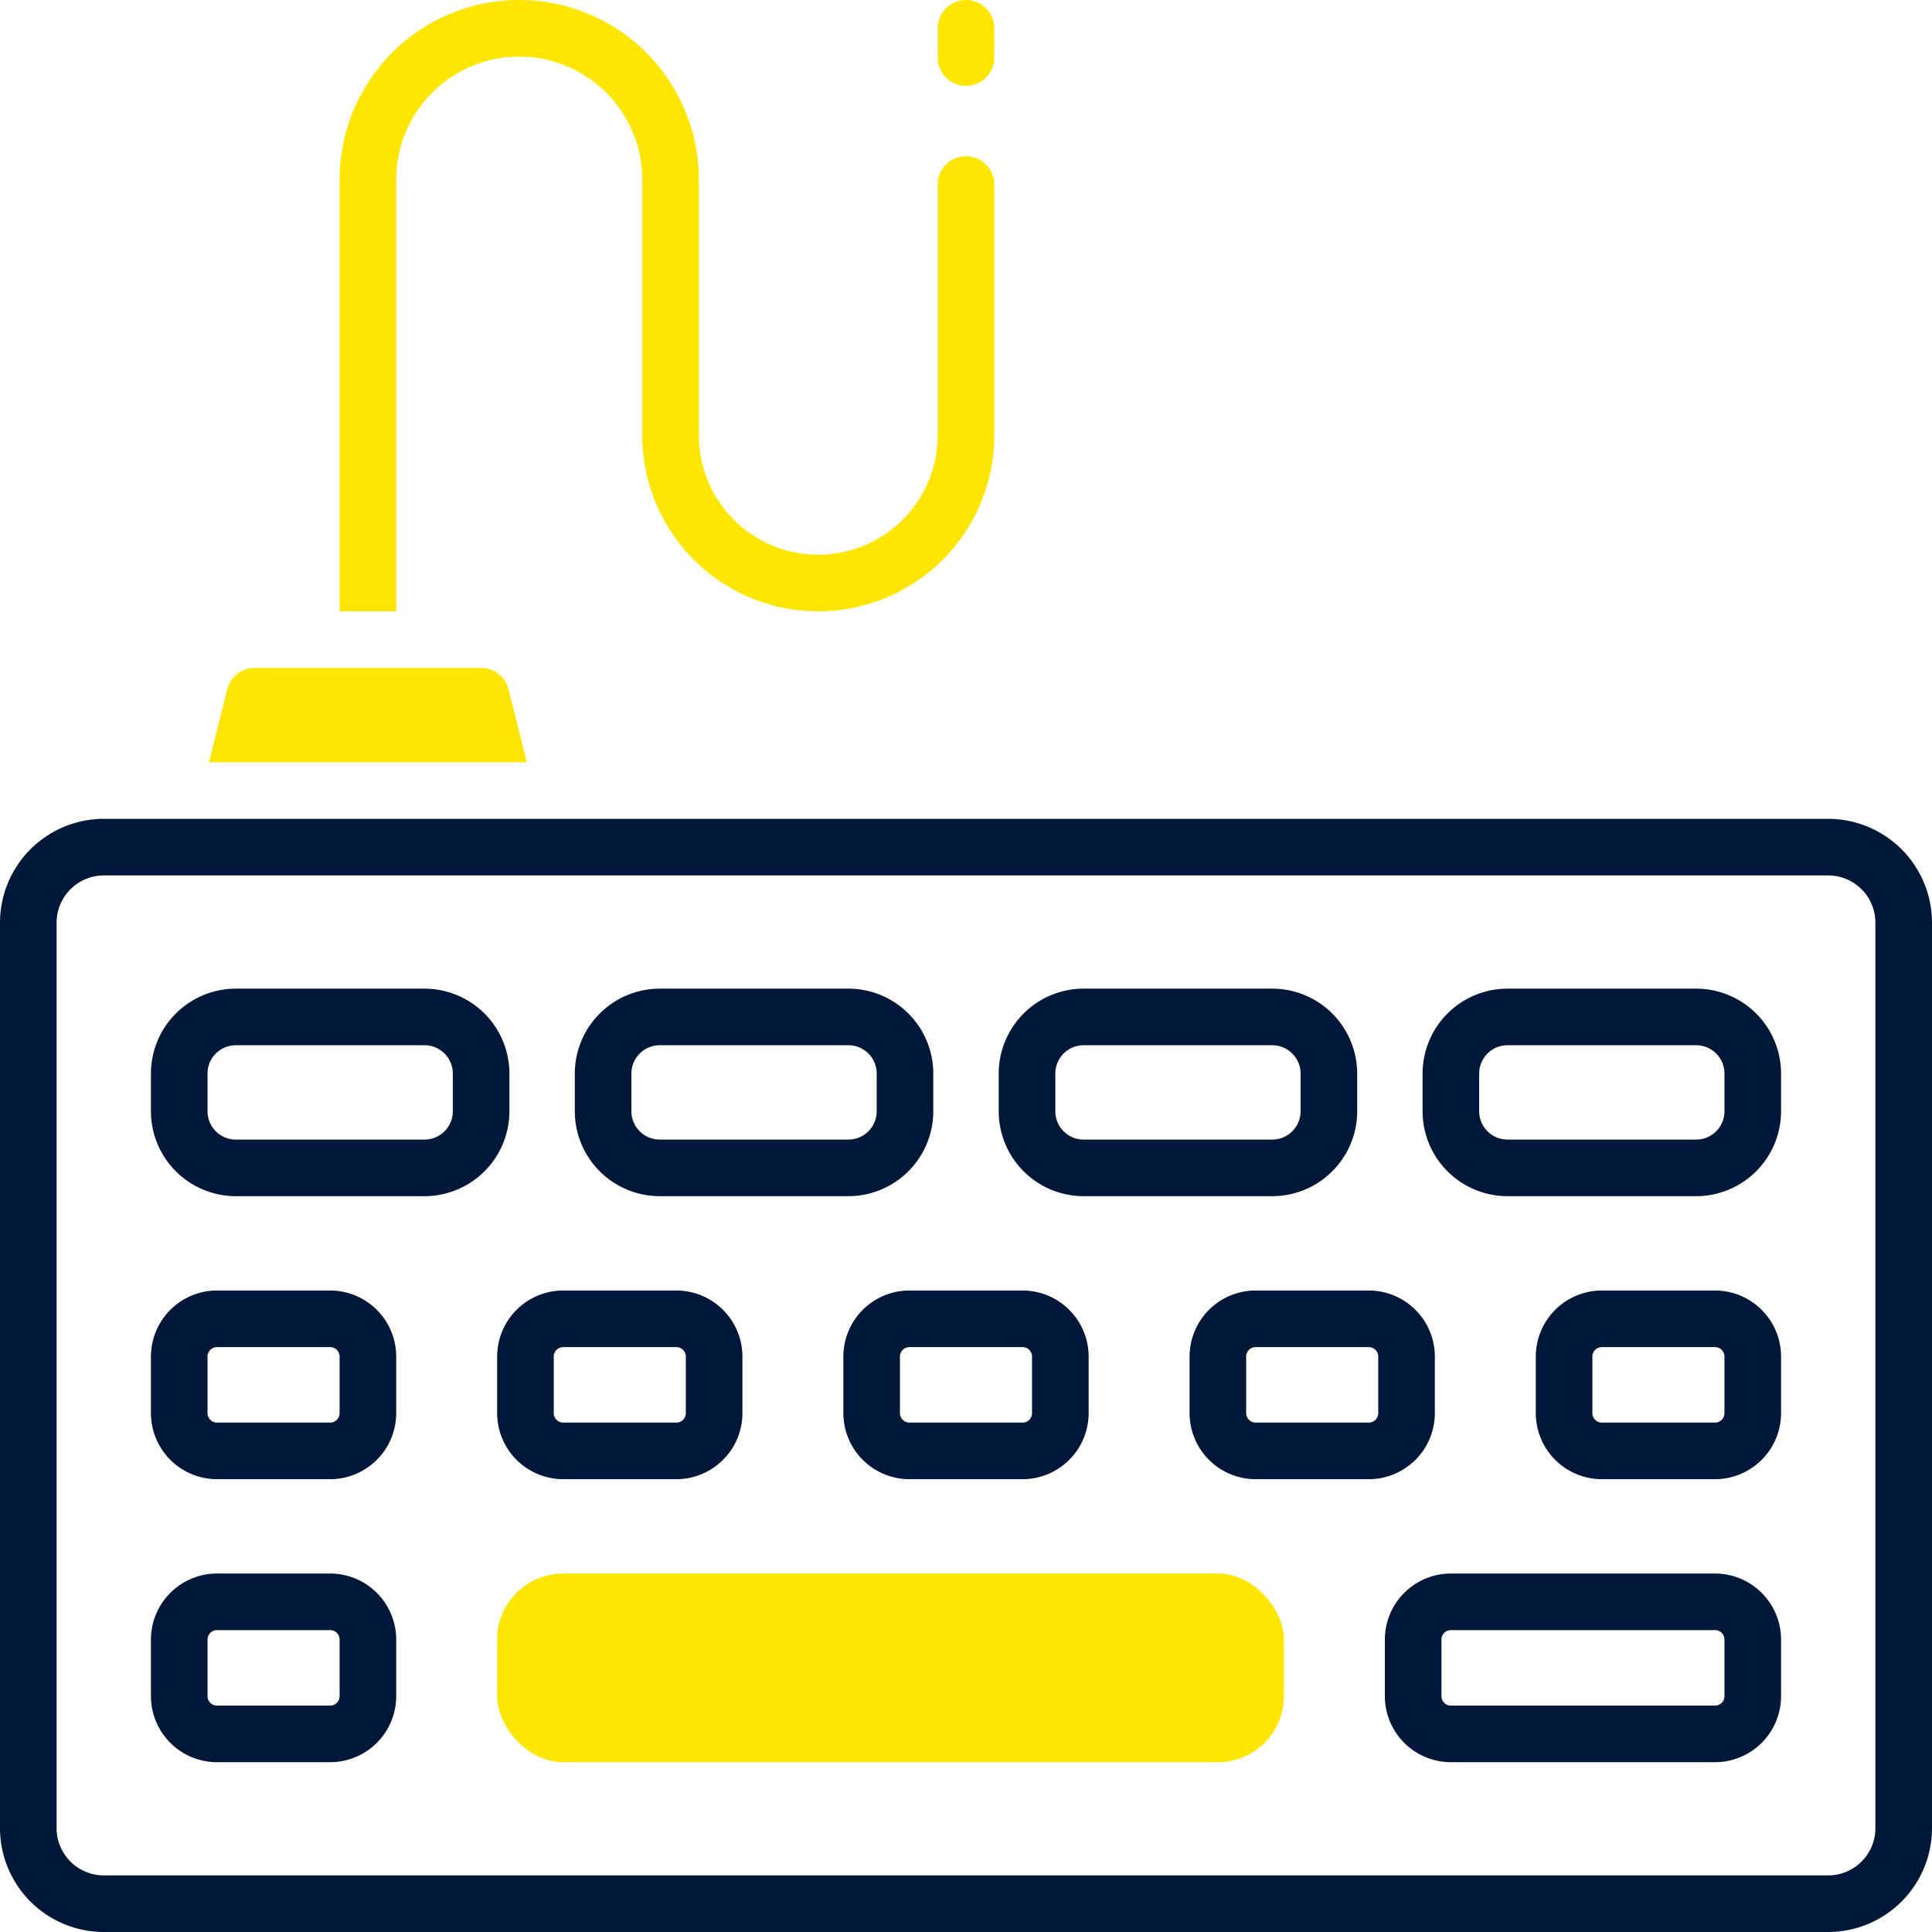 <?xml version="1.0" encoding="UTF-8"?> <svg xmlns="http://www.w3.org/2000/svg" width="512" height="512" viewBox="0 0 512 512" style="enable-background:new 0 0 512 512" xml:space="preserve"> <g fill="#011839"> <path d="M484.5 217h-457A27.54 27.54 0 0 0 0 244.5v240A27.54 27.54 0 0 0 27.5 512h457a27.54 27.54 0 0 0 27.5-27.5v-240a27.54 27.54 0 0 0-27.5-27.5zM497 484.5a12.52 12.52 0 0 1-12.5 12.5h-457A12.52 12.52 0 0 1 15 484.5v-240A12.52 12.52 0 0 1 27.5 232h457a12.52 12.52 0 0 1 12.5 12.5z" data-original="#011839"></path> <path d="M135 284.5a22.52 22.52 0 0 0-22.5-22.5h-50A22.52 22.52 0 0 0 40 284.5v10A22.52 22.52 0 0 0 62.5 317h50a22.52 22.52 0 0 0 22.5-22.5zm-15 10a7.5 7.5 0 0 1-7.5 7.5h-50a7.5 7.5 0 0 1-7.5-7.5v-10a7.5 7.5 0 0 1 7.5-7.5h50a7.5 7.5 0 0 1 7.5 7.5zm54.83 22.5h50a22.52 22.52 0 0 0 22.5-22.5v-10a22.52 22.52 0 0 0-22.5-22.5h-50a22.53 22.53 0 0 0-22.5 22.5v10a22.53 22.53 0 0 0 22.5 22.5zm-7.5-32.5a7.51 7.51 0 0 1 7.5-7.5h50a7.5 7.5 0 0 1 7.5 7.5v10a7.5 7.5 0 0 1-7.5 7.5h-50a7.51 7.51 0 0 1-7.5-7.5zM287.17 317h50a22.53 22.53 0 0 0 22.5-22.5v-10a22.53 22.53 0 0 0-22.5-22.5h-50a22.52 22.52 0 0 0-22.5 22.5v10a22.52 22.52 0 0 0 22.5 22.5zm-7.5-32.5a7.5 7.5 0 0 1 7.5-7.5h50a7.51 7.51 0 0 1 7.5 7.5v10a7.51 7.51 0 0 1-7.5 7.5h-50a7.5 7.5 0 0 1-7.5-7.5zM449.5 262h-50a22.52 22.52 0 0 0-22.5 22.5v10a22.52 22.52 0 0 0 22.5 22.5h50a22.52 22.52 0 0 0 22.5-22.5v-10a22.52 22.52 0 0 0-22.5-22.5zm7.5 32.5a7.5 7.5 0 0 1-7.5 7.5h-50a7.5 7.5 0 0 1-7.5-7.5v-10a7.5 7.5 0 0 1 7.5-7.5h50a7.5 7.5 0 0 1 7.5 7.5zM87.5 342h-30A17.52 17.52 0 0 0 40 359.5v15A17.52 17.52 0 0 0 57.5 392h30a17.52 17.52 0 0 0 17.5-17.5v-15A17.52 17.52 0 0 0 87.5 342zm2.5 32.5a2.5 2.5 0 0 1-2.5 2.5h-30a2.5 2.5 0 0 1-2.5-2.5v-15a2.5 2.5 0 0 1 2.5-2.5h30a2.5 2.5 0 0 1 2.5 2.5zm89.25-32.5h-30a17.52 17.52 0 0 0-17.5 17.5v15a17.52 17.52 0 0 0 17.5 17.5h30a17.52 17.52 0 0 0 17.5-17.5v-15a17.52 17.52 0 0 0-17.5-17.5zm2.5 32.5a2.5 2.5 0 0 1-2.5 2.5h-30a2.5 2.5 0 0 1-2.5-2.5v-15a2.5 2.5 0 0 1 2.5-2.5h30a2.5 2.5 0 0 1 2.5 2.5zM271 342h-30a17.52 17.52 0 0 0-17.5 17.5v15A17.52 17.52 0 0 0 241 392h30a17.52 17.52 0 0 0 17.5-17.5v-15A17.52 17.52 0 0 0 271 342zm2.5 32.5a2.5 2.5 0 0 1-2.5 2.5h-30a2.5 2.5 0 0 1-2.5-2.5v-15a2.5 2.5 0 0 1 2.5-2.5h30a2.5 2.5 0 0 1 2.5 2.5zm106.75 0v-15a17.52 17.52 0 0 0-17.5-17.5h-30a17.52 17.52 0 0 0-17.5 17.5v15a17.52 17.52 0 0 0 17.5 17.5h30a17.52 17.52 0 0 0 17.5-17.5zm-15 0a2.5 2.5 0 0 1-2.5 2.5h-30a2.5 2.5 0 0 1-2.5-2.5v-15a2.5 2.5 0 0 1 2.5-2.5h30a2.5 2.5 0 0 1 2.5 2.5zM454.5 342h-30a17.52 17.52 0 0 0-17.5 17.5v15a17.52 17.52 0 0 0 17.5 17.5h30a17.52 17.52 0 0 0 17.5-17.5v-15a17.52 17.52 0 0 0-17.5-17.5zm2.5 32.5a2.5 2.5 0 0 1-2.5 2.5h-30a2.5 2.5 0 0 1-2.5-2.5v-15a2.5 2.5 0 0 1 2.5-2.5h30a2.5 2.5 0 0 1 2.5 2.5zM87.5 417h-30A17.52 17.52 0 0 0 40 434.5v15A17.52 17.52 0 0 0 57.5 467h30a17.52 17.52 0 0 0 17.5-17.5v-15A17.52 17.52 0 0 0 87.5 417zm2.5 32.5a2.5 2.5 0 0 1-2.5 2.5h-30a2.5 2.5 0 0 1-2.5-2.5v-15a2.5 2.5 0 0 1 2.5-2.5h30a2.5 2.5 0 0 1 2.5 2.5zM454.5 417h-70a17.52 17.52 0 0 0-17.5 17.5v15a17.52 17.52 0 0 0 17.5 17.5h70a17.52 17.52 0 0 0 17.5-17.5v-15a17.52 17.52 0 0 0-17.5-17.5zm2.5 32.5a2.5 2.5 0 0 1-2.5 2.5h-70a2.5 2.5 0 0 1-2.5-2.5v-15a2.5 2.5 0 0 1 2.5-2.5h70a2.5 2.5 0 0 1 2.5 2.5z" data-original="#011839"></path> </g> <path fill="#ffe600" d="M256 22.76a7.5 7.5 0 0 0 7.5-7.5V7.5a7.5 7.5 0 0 0-15 0v7.76a7.5 7.5 0 0 0 7.5 7.5zM134.78 182.68a7.51 7.51 0 0 0-7.28-5.68h-60a7.51 7.51 0 0 0-7.28 5.68L55.39 202h84.22zM105 47.6a32.6 32.6 0 0 1 65.2 0v67.75a46.65 46.65 0 0 0 93.3 0V48.91a7.5 7.5 0 1 0-15 0v66.44a31.65 31.65 0 0 1-63.3 0V47.6a47.6 47.6 0 1 0-95.2 0V162h15z" data-original="#7738c8"></path> <rect width="208.5" height="50" x="131.75" y="417" fill="#ffe600" rx="17.5" data-original="#7738c8"></rect> </svg> 